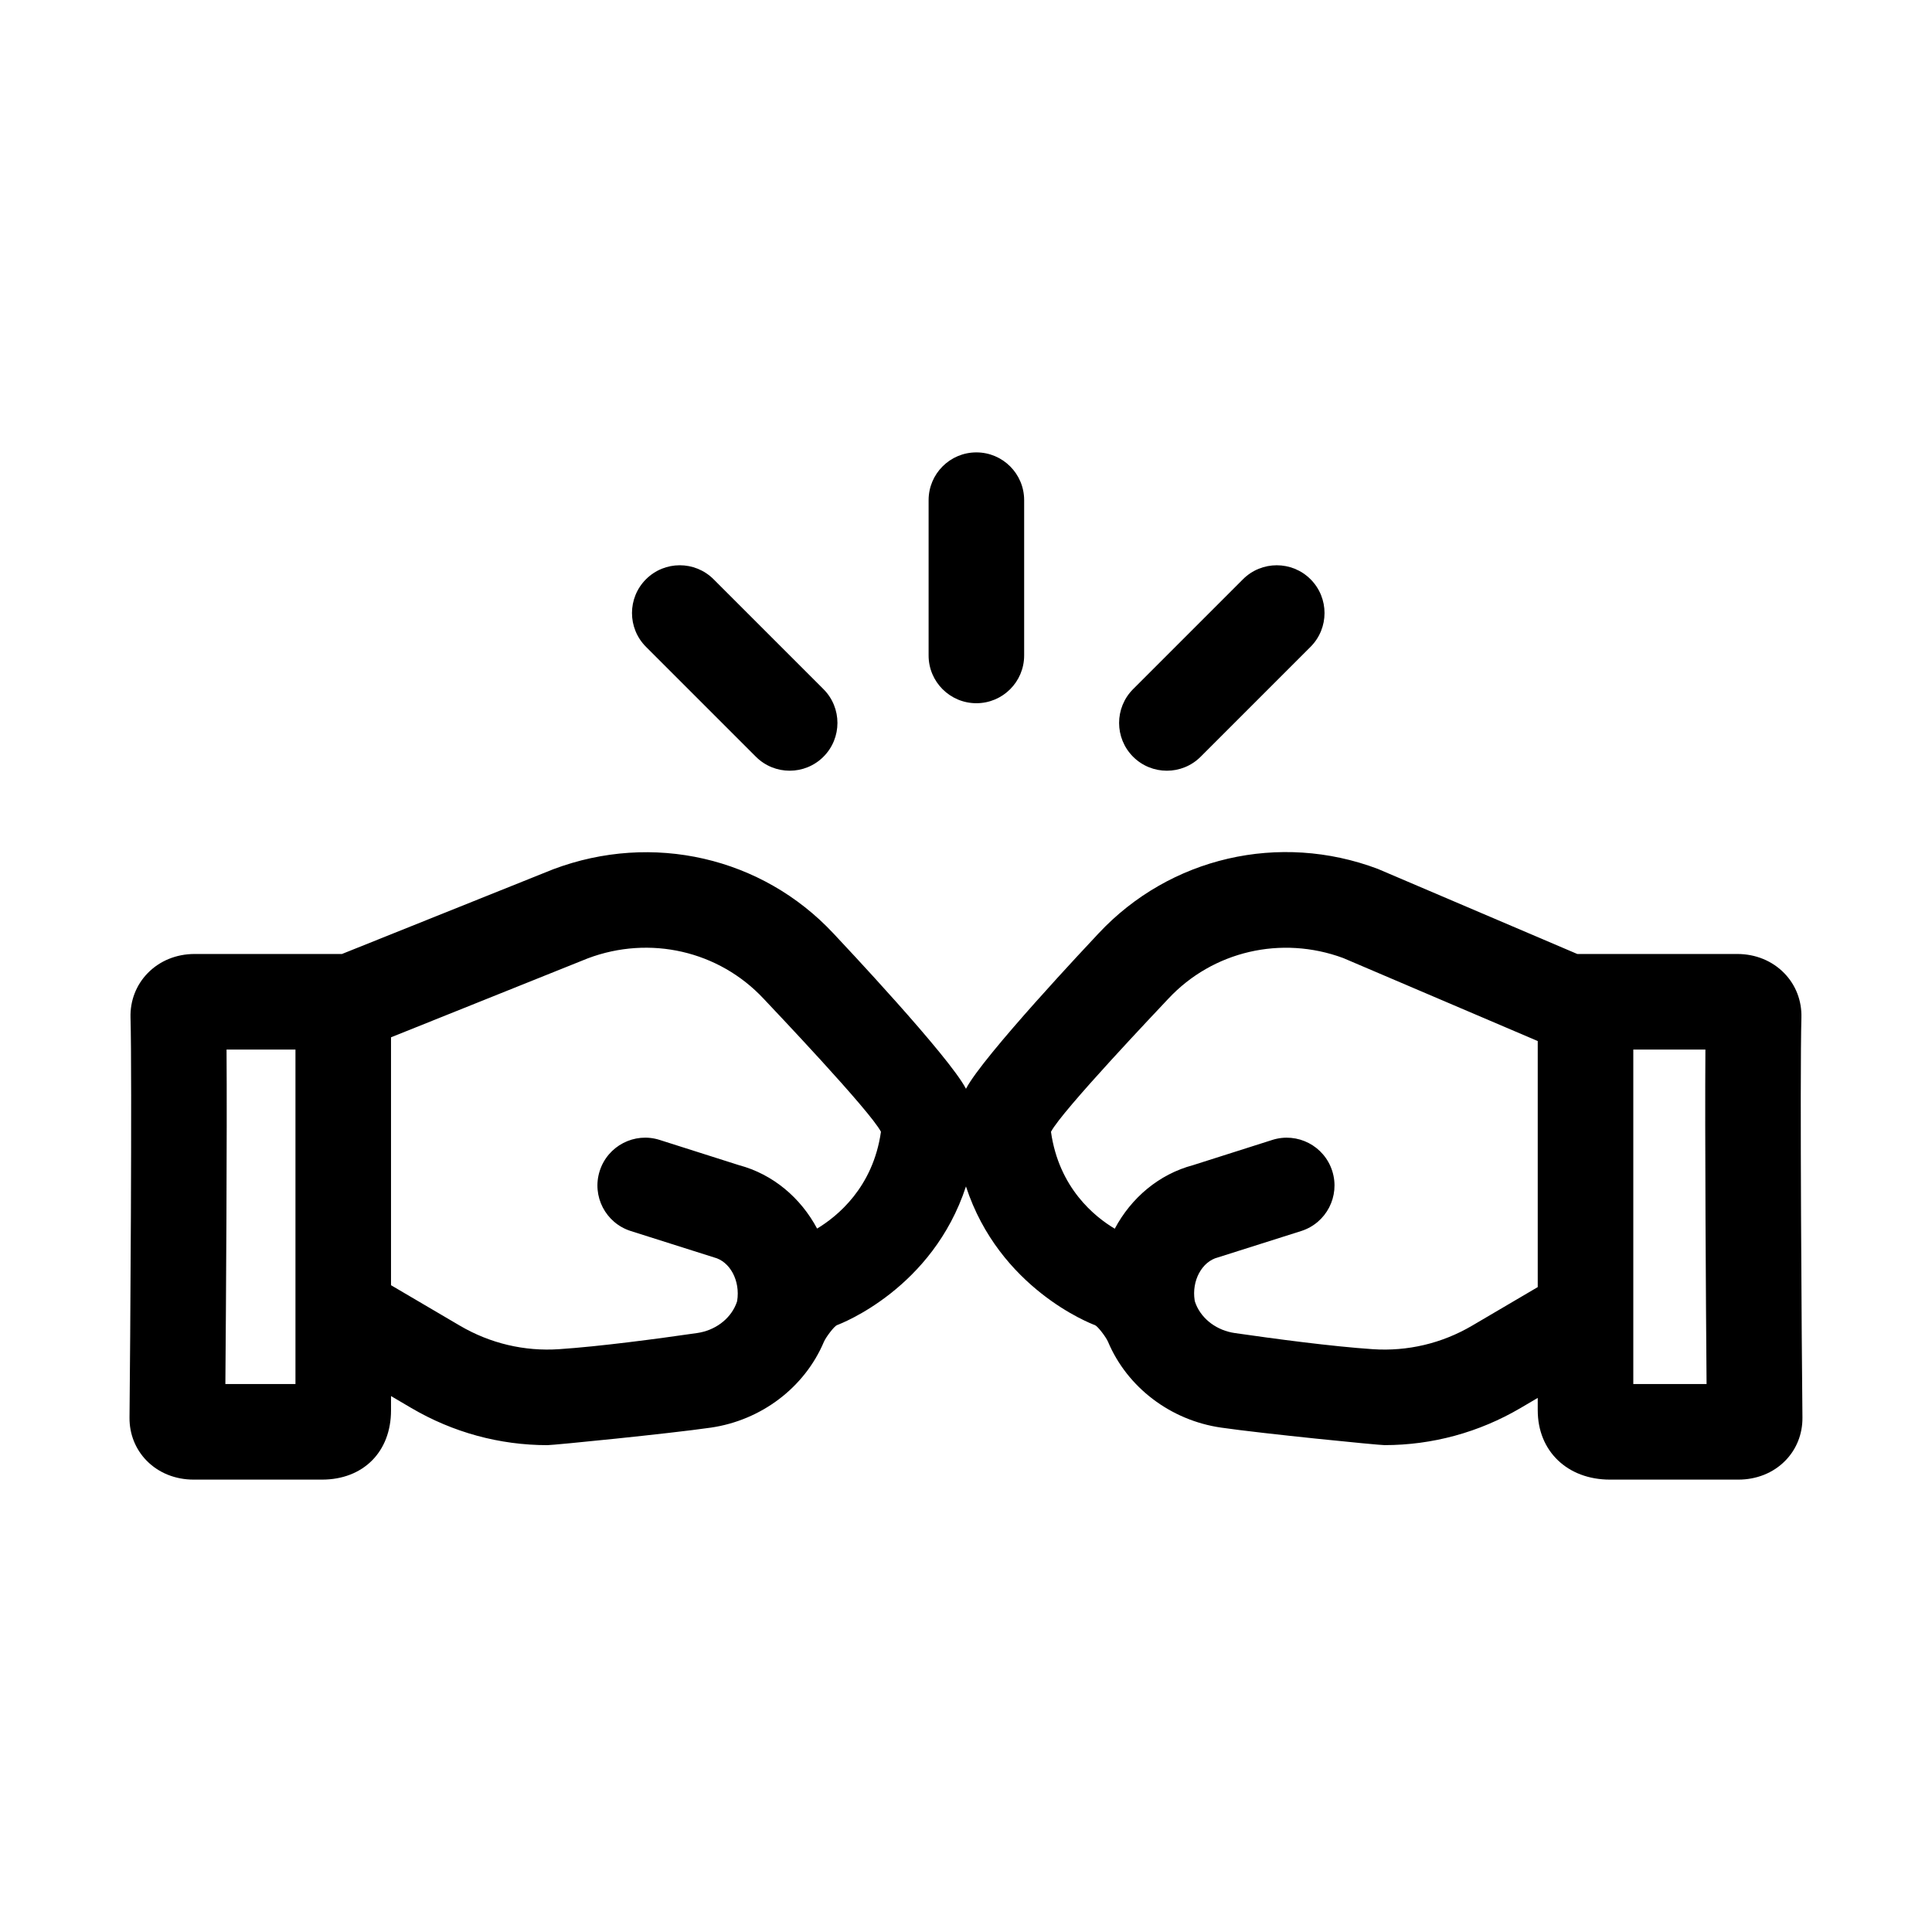 <?xml version="1.0" encoding="UTF-8"?>
<!-- The Best Svg Icon site in the world: iconSvg.co, Visit us! https://iconsvg.co -->
<svg fill="#000000" width="800px" height="800px" version="1.1" viewBox="144 144 512 512" xmlns="http://www.w3.org/2000/svg">
 <g>
  <path d="m402.75 330.36c6.992 0 12.66-5.668 12.66-12.66v-41.152c0-6.992-5.668-12.66-12.66-12.66-6.992 0-12.66 5.668-12.66 12.66v41.152c-0.008 6.988 5.664 12.66 12.66 12.66z"/>
  <path d="m453.23 348.25c3.238 0 6.481-1.234 8.953-3.707l29.125-29.125c4.941-4.949 4.941-12.965 0-17.91-4.941-4.941-12.965-4.941-17.906 0l-29.125 29.125c-4.941 4.949-4.941 12.965 0 17.91 2.469 2.473 5.715 3.707 8.953 3.707z"/>
  <path d="m344.32 344.54c2.473 2.473 5.715 3.707 8.953 3.707s6.481-1.234 8.953-3.707c4.941-4.949 4.941-12.965 0-17.91l-29.125-29.125c-4.941-4.941-12.965-4.941-17.906 0-4.949 4.949-4.949 12.965 0 17.91z"/>
  <path d="m551.52 517.77c0 10.801 7.871 18.344 19.141 18.344h34.012c4.832 0 9.234-1.762 12.402-4.969 3.008-3.039 4.637-7.117 4.59-11.488-0.188-17.141-0.707-90.52-0.273-105.98 0.125-4.449-1.484-8.629-4.535-11.766-3.195-3.285-7.617-5.094-12.453-5.094h-42.402l-52.879-22.555c-26.059-9.812-55.102-3.098-73.984 17.09-2.332 2.492-30.676 32.57-35.145 41.188-4.469-8.613-32.812-38.699-35.145-41.188-18.883-20.188-47.926-26.895-74.238-16.988l-55.988 22.453h-39.047c-4.836 0-9.262 1.809-12.453 5.094-3.047 3.133-4.66 7.309-4.535 11.766 0.438 15.449-0.082 88.836-0.266 105.98-0.047 4.367 1.582 8.449 4.59 11.488 3.168 3.203 7.57 4.969 12.402 4.969h34.012c10.941 0 18.297-7.371 18.297-18.344v-3.797l5.391 3.168c11.02 6.473 23.391 9.84 36.062 9.84 1.613 0 32.184-3.039 43.312-4.644 13.367-1.941 24.836-10.641 29.941-22.711 0.555-1.309 2.766-4.18 3.465-4.445 1.18-0.434 25.348-9.734 34.195-36.762 8.848 27.031 33.016 36.328 34.195 36.762 0.707 0.262 2.91 3.125 3.465 4.434 5.106 12.078 16.574 20.781 29.941 22.715 11.129 1.613 41.699 4.644 43.312 4.644 12.672 0 25.051-3.367 36.062-9.836l4.551-2.676v3.305zm-329.22-6.981h-18.574c0.176-21.262 0.473-66.68 0.312-88.637h18.262zm138.24-41.203c-4.332-8.117-11.645-14.398-20.738-16.816l-20.973-6.672c-6.664-2.137-13.785 1.562-15.906 8.227-2.121 6.664 1.562 13.789 8.227 15.906l22.059 6.992c4.242 1.062 7.008 6.176 6.144 11.547 0 0.004-0.066 0.316-0.348 0.988-1.672 3.961-5.602 6.836-10.242 7.508-10.691 1.547-25.711 3.547-36.543 4.277-9.246 0.637-18.363-1.531-26.375-6.242l-18.223-10.707v-65.695l52.164-20.93c16.434-6.184 34.711-1.984 46.57 10.688 2.379 2.539 28.234 29.719 31.105 35.273-2.098 14.773-11.59 22.441-16.922 25.656zm235.41-47.434c-0.16 21.957 0.133 67.375 0.309 88.637h-19.418v-88.637zm-61.812 73.156c-8.012 4.711-17.125 6.867-26.375 6.238-10.832-0.73-25.852-2.731-36.543-4.277-4.644-0.672-8.574-3.547-10.246-7.516-0.281-0.66-0.348-0.977-0.371-1.133-0.836-5.219 1.934-10.332 6.172-11.395l22.059-6.992c6.664-2.117 10.348-9.238 8.227-15.906-2.121-6.664-9.238-10.359-15.906-8.227l-20.973 6.672c-9.109 2.422-16.43 8.723-20.758 16.848-5.273-3.144-14.797-10.75-16.902-25.68 2.871-5.551 28.73-32.734 31.105-35.277 11.801-12.617 29.961-16.828 46.332-10.777l51.559 22v65.207z"/>
 </g>
</svg>